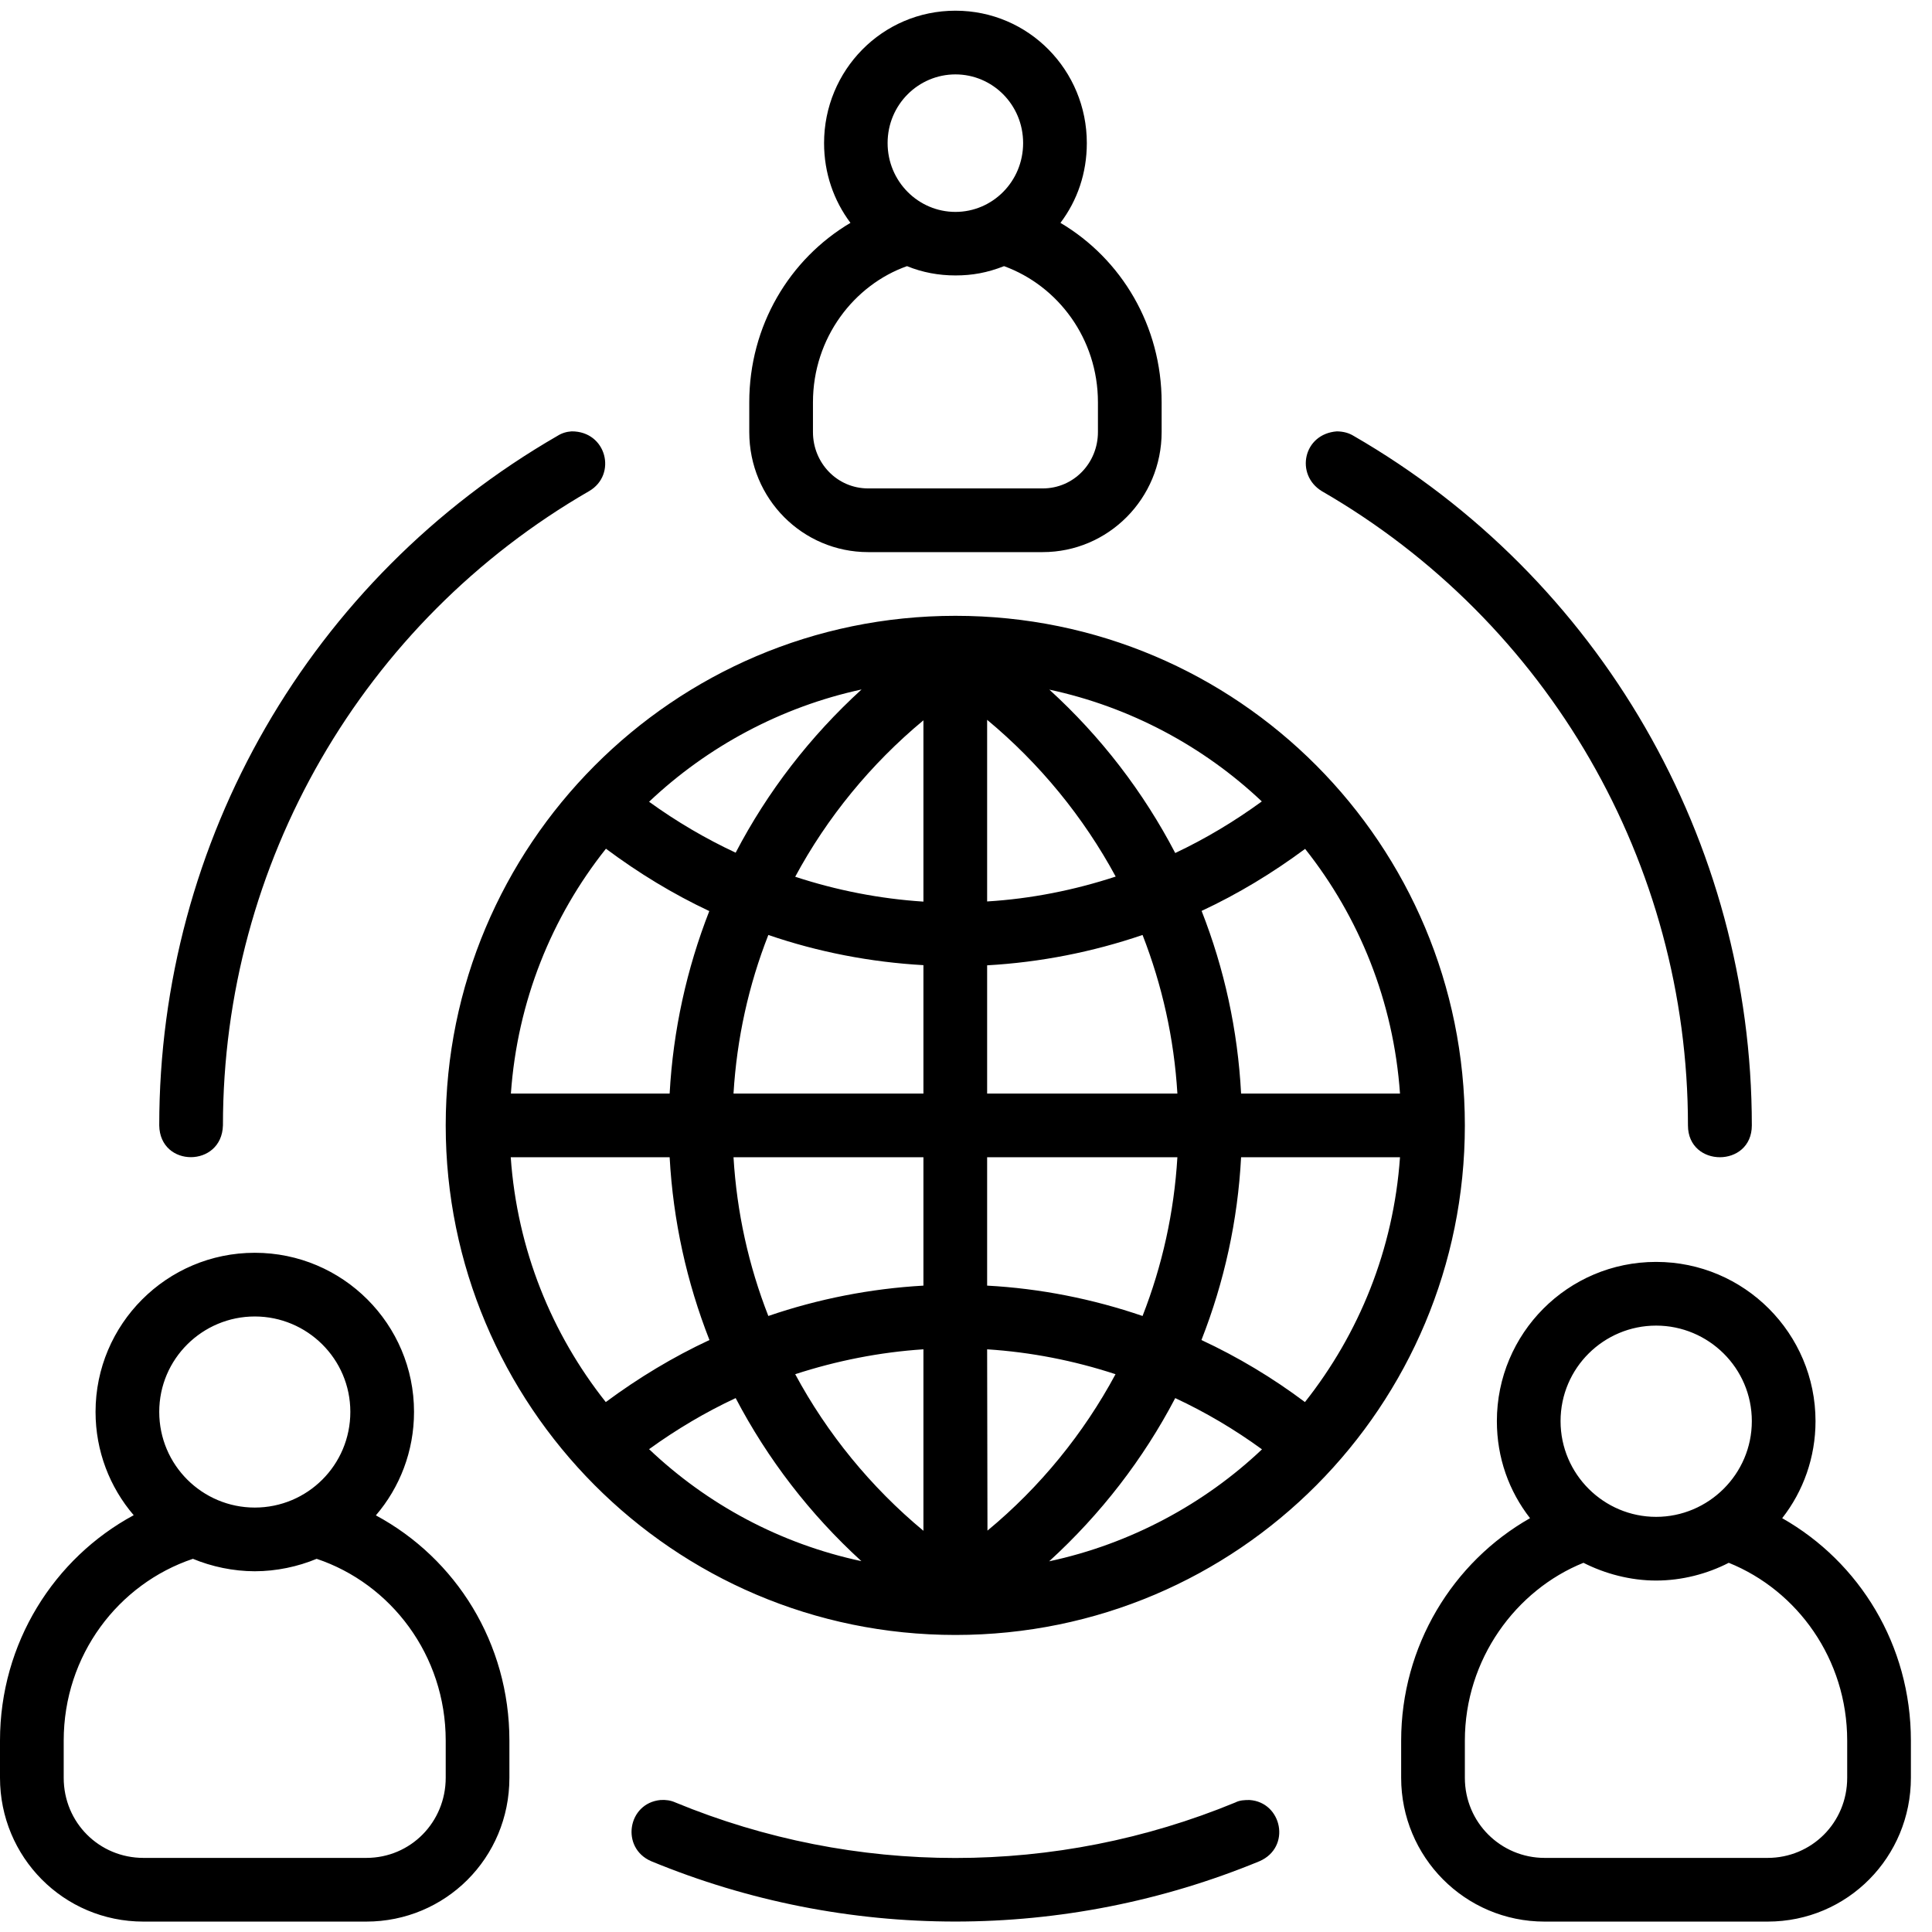 <svg version="1.0" preserveAspectRatio="xMidYMid meet" height="1080" viewBox="0 0 810 810" zoomAndPan="magnify" width="1080" xmlns:xlink="http://www.w3.org/1999/xlink" xmlns="http://www.w3.org/2000/svg"><defs><clipPath id="3e5c12fef4"><path clip-rule="nonzero" d="M 0 4 L 801 4 L 801 806 L 0 806 Z M 0 4"></path></clipPath></defs><g clip-path="url(#3e5c12fef4)"><path fill-rule="nonzero" fill-opacity="1" d="M 400.574 4.484 C 369.836 4.484 345.496 29.52 345.496 59.98 C 345.496 72.57 349.531 84.043 356.555 93.434 C 330.961 108.594 314.133 136.621 314.133 168.68 L 314.133 181.129 C 314.133 209.152 336.527 231.477 363.996 231.477 L 437.156 231.477 C 464.625 231.477 487.02 209.016 487.02 181.129 L 487.02 168.68 C 487.02 136.621 470.191 108.594 444.598 93.434 C 451.691 84.043 455.656 72.57 455.656 59.98 C 455.656 29.52 431.316 4.484 400.574 4.484 Z M 400.574 31.191 C 416.086 31.191 428.949 43.848 428.949 59.98 C 428.949 76.117 416.086 88.844 400.574 88.844 C 385.066 88.844 372.133 76.117 372.133 59.98 C 372.133 43.848 385.066 31.191 400.574 31.191 Z M 380.27 111.582 C 386.738 114.227 393.551 115.477 400.574 115.477 C 407.602 115.477 413.859 114.363 420.953 111.582 C 443.484 119.789 460.316 141.906 460.316 168.68 L 460.316 181.129 C 460.316 194.133 450.16 204.773 437.156 204.773 L 363.996 204.773 C 350.992 204.773 340.836 194.133 340.836 181.129 L 340.836 168.68 C 340.836 141.488 358.223 119.371 380.27 111.582 Z M 239.648 180.848 C 237.496 180.988 235.477 181.613 233.738 182.727 C 129.98 242.605 66.762 352.555 66.762 471.824 C 67.039 489.625 92.98 489.559 93.469 471.824 C 93.469 362.082 151.953 260.758 247.023 205.887 C 258.773 199 254.324 180.781 239.648 180.848 Z M 560.527 180.848 C 546.34 181.895 542.934 199 554.129 205.887 C 649.199 260.758 707.684 362.082 707.684 471.824 C 707.684 489.625 734.461 489.625 734.461 471.824 C 734.461 352.555 670.758 242.328 567.484 182.727 C 565.535 181.543 563.379 180.918 560.527 180.848 Z M 400.574 258.184 C 281.863 258.184 186.867 354.781 186.867 471.824 C 186.867 588.867 281.793 685.465 400.574 685.465 C 519.426 685.465 614.148 589.215 614.148 471.824 C 614.148 354.293 519.289 258.184 400.574 258.184 Z M 361.215 289.062 C 339.586 308.812 321.781 331.898 308.43 357.492 C 295.773 351.582 283.672 344.488 272.129 336.141 C 296.605 312.984 327.484 296.363 361.215 289.062 Z M 439.938 289.129 C 473.738 296.363 504.613 312.914 529.023 336.004 C 517.48 344.418 505.379 351.652 492.723 357.633 C 479.371 332.039 461.566 308.812 439.938 289.129 Z M 413.859 301.789 C 435.973 320.148 454.336 342.68 467.758 367.508 C 450.371 373.211 432.219 376.824 413.859 377.938 Z M 387.152 301.996 L 387.152 378.008 C 368.863 376.824 350.711 373.277 333.395 367.578 C 346.75 342.75 365.109 320.285 387.152 301.996 Z M 254.047 355.824 C 267.746 366.047 282.141 374.809 297.371 381.973 C 287.914 406.172 282.211 431.906 280.75 458.473 L 214.195 458.473 C 216.91 419.805 231.305 384.406 254.047 355.824 Z M 547.176 355.895 C 569.848 384.477 584.242 419.805 586.957 458.473 L 520.332 458.473 C 518.941 431.906 513.309 406.172 503.781 381.902 C 519.012 374.809 533.477 366.047 547.176 355.895 Z M 322.129 391.988 C 342.992 399.148 364.969 403.391 387.152 404.645 L 387.152 458.473 L 307.527 458.473 C 308.918 435.383 313.855 413.059 322.129 391.988 Z M 479.023 391.988 C 487.23 413.059 492.234 435.312 493.625 458.473 L 413.859 458.473 L 413.859 404.715 C 436.113 403.461 458.02 399.148 479.023 391.988 Z M 214.129 485.176 L 280.75 485.176 C 282.211 511.812 287.914 537.543 297.441 561.812 C 282.211 568.906 267.676 577.672 253.977 587.824 C 231.305 559.242 216.84 523.914 214.129 485.176 Z M 307.527 485.176 L 387.152 485.176 L 387.152 539.004 C 364.969 540.254 343.062 544.566 322.129 551.73 C 313.855 530.59 308.918 508.336 307.527 485.176 Z M 413.859 485.176 L 493.625 485.176 C 492.234 508.336 487.297 530.59 479.023 551.73 C 458.09 544.566 436.043 540.188 413.859 539.004 Z M 520.332 485.176 L 586.957 485.176 C 584.242 523.914 569.777 559.172 547.105 587.824 C 533.477 577.602 518.941 568.906 503.711 561.812 C 513.238 537.543 518.941 511.812 520.332 485.176 Z M 106.82 525.234 C 69.891 525.234 40.059 555.207 40.059 591.926 C 40.059 608.41 46.039 623.57 56.055 635.254 C 22.672 653.266 0 688.871 0 729.766 L 0 745.344 C 0 778.445 26.496 805.637 60.156 805.637 L 153.555 805.637 C 186.656 805.637 213.57 779.07 213.57 745.344 L 213.57 729.766 C 213.57 688.871 191.18 653.402 157.586 635.324 C 167.602 623.641 173.582 608.477 173.582 591.926 C 173.582 555.207 143.75 525.234 106.82 525.234 Z M 694.332 529.059 C 657.266 529.059 627.57 559.102 627.57 595.82 C 627.57 611.191 632.645 625.168 641.477 636.504 C 609 654.934 587.441 690.191 587.441 729.766 L 587.441 745.344 C 587.441 778.445 614.078 805.637 647.598 805.637 L 741.066 805.637 C 774.727 805.637 801.152 778.445 801.152 745.344 L 801.152 729.766 C 801.152 689.777 779.664 654.934 747.188 636.504 C 756.086 625.168 761.164 610.914 761.164 595.82 C 761.164 559.102 731.328 529.059 694.332 529.059 Z M 106.82 551.938 C 128.727 551.938 146.879 569.672 146.879 591.926 C 146.879 614.25 128.867 632.055 106.82 632.055 C 84.844 632.055 66.762 614.25 66.762 591.926 C 66.762 569.672 84.914 551.938 106.82 551.938 Z M 694.332 555.766 C 716.238 555.766 734.461 573.496 734.461 595.82 C 734.461 618.074 716.238 635.949 694.332 635.949 C 672.426 635.949 654.273 618.074 654.273 595.82 C 654.273 573.496 672.426 555.766 694.332 555.766 Z M 387.152 565.707 L 387.152 641.789 C 365.109 623.5 346.75 600.969 333.395 576.141 C 350.711 570.508 368.863 566.891 387.152 565.707 Z M 413.859 565.707 C 432.219 566.891 450.301 570.438 467.688 576.141 C 454.336 600.969 436.113 623.43 414 641.719 Z M 308.43 586.156 C 321.781 611.676 339.586 634.836 361.145 654.516 C 327 647.215 296.539 630.734 272.129 607.574 C 283.672 599.23 295.773 592.066 308.43 586.156 Z M 492.723 586.156 C 505.379 592.066 517.551 599.23 529.094 607.645 C 505.031 630.453 474.016 647.285 439.867 654.586 C 461.566 634.766 479.371 611.676 492.723 586.156 Z M 132.762 653.543 C 163.918 663.977 186.867 693.949 186.867 729.766 L 186.867 745.344 C 186.867 763.84 172.262 778.934 153.555 778.934 L 60.156 778.934 C 41.656 778.934 26.707 764.188 26.707 745.344 L 26.707 729.766 C 26.707 693.949 49.586 664.043 80.879 653.543 C 88.738 656.812 97.848 658.758 106.82 658.758 C 115.859 658.758 124.902 656.812 132.762 653.543 Z M 663.871 655.211 C 672.914 659.801 683.551 662.652 694.332 662.652 C 705.113 662.652 715.75 659.871 724.793 655.211 C 753.582 666.828 774.445 695.617 774.445 729.766 L 774.445 745.344 C 774.445 764.188 759.496 778.934 741.066 778.934 L 647.598 778.934 C 629.309 778.934 614.148 764.188 614.148 745.344 L 614.148 729.766 C 614.148 695.617 635.566 666.617 663.871 655.211 Z M 276.926 754.66 C 263.086 755.98 260.098 774.758 273.031 780.324 C 354.676 814.051 446.336 814.051 528.051 780.324 C 541.473 774.48 537.508 755.566 523.879 754.66 C 521.793 754.66 519.773 754.73 517.898 755.703 C 442.719 786.723 358.363 786.723 283.184 755.703 C 281.168 754.801 279.152 754.523 276.926 754.66" fill="#000000"></path></g></svg>
